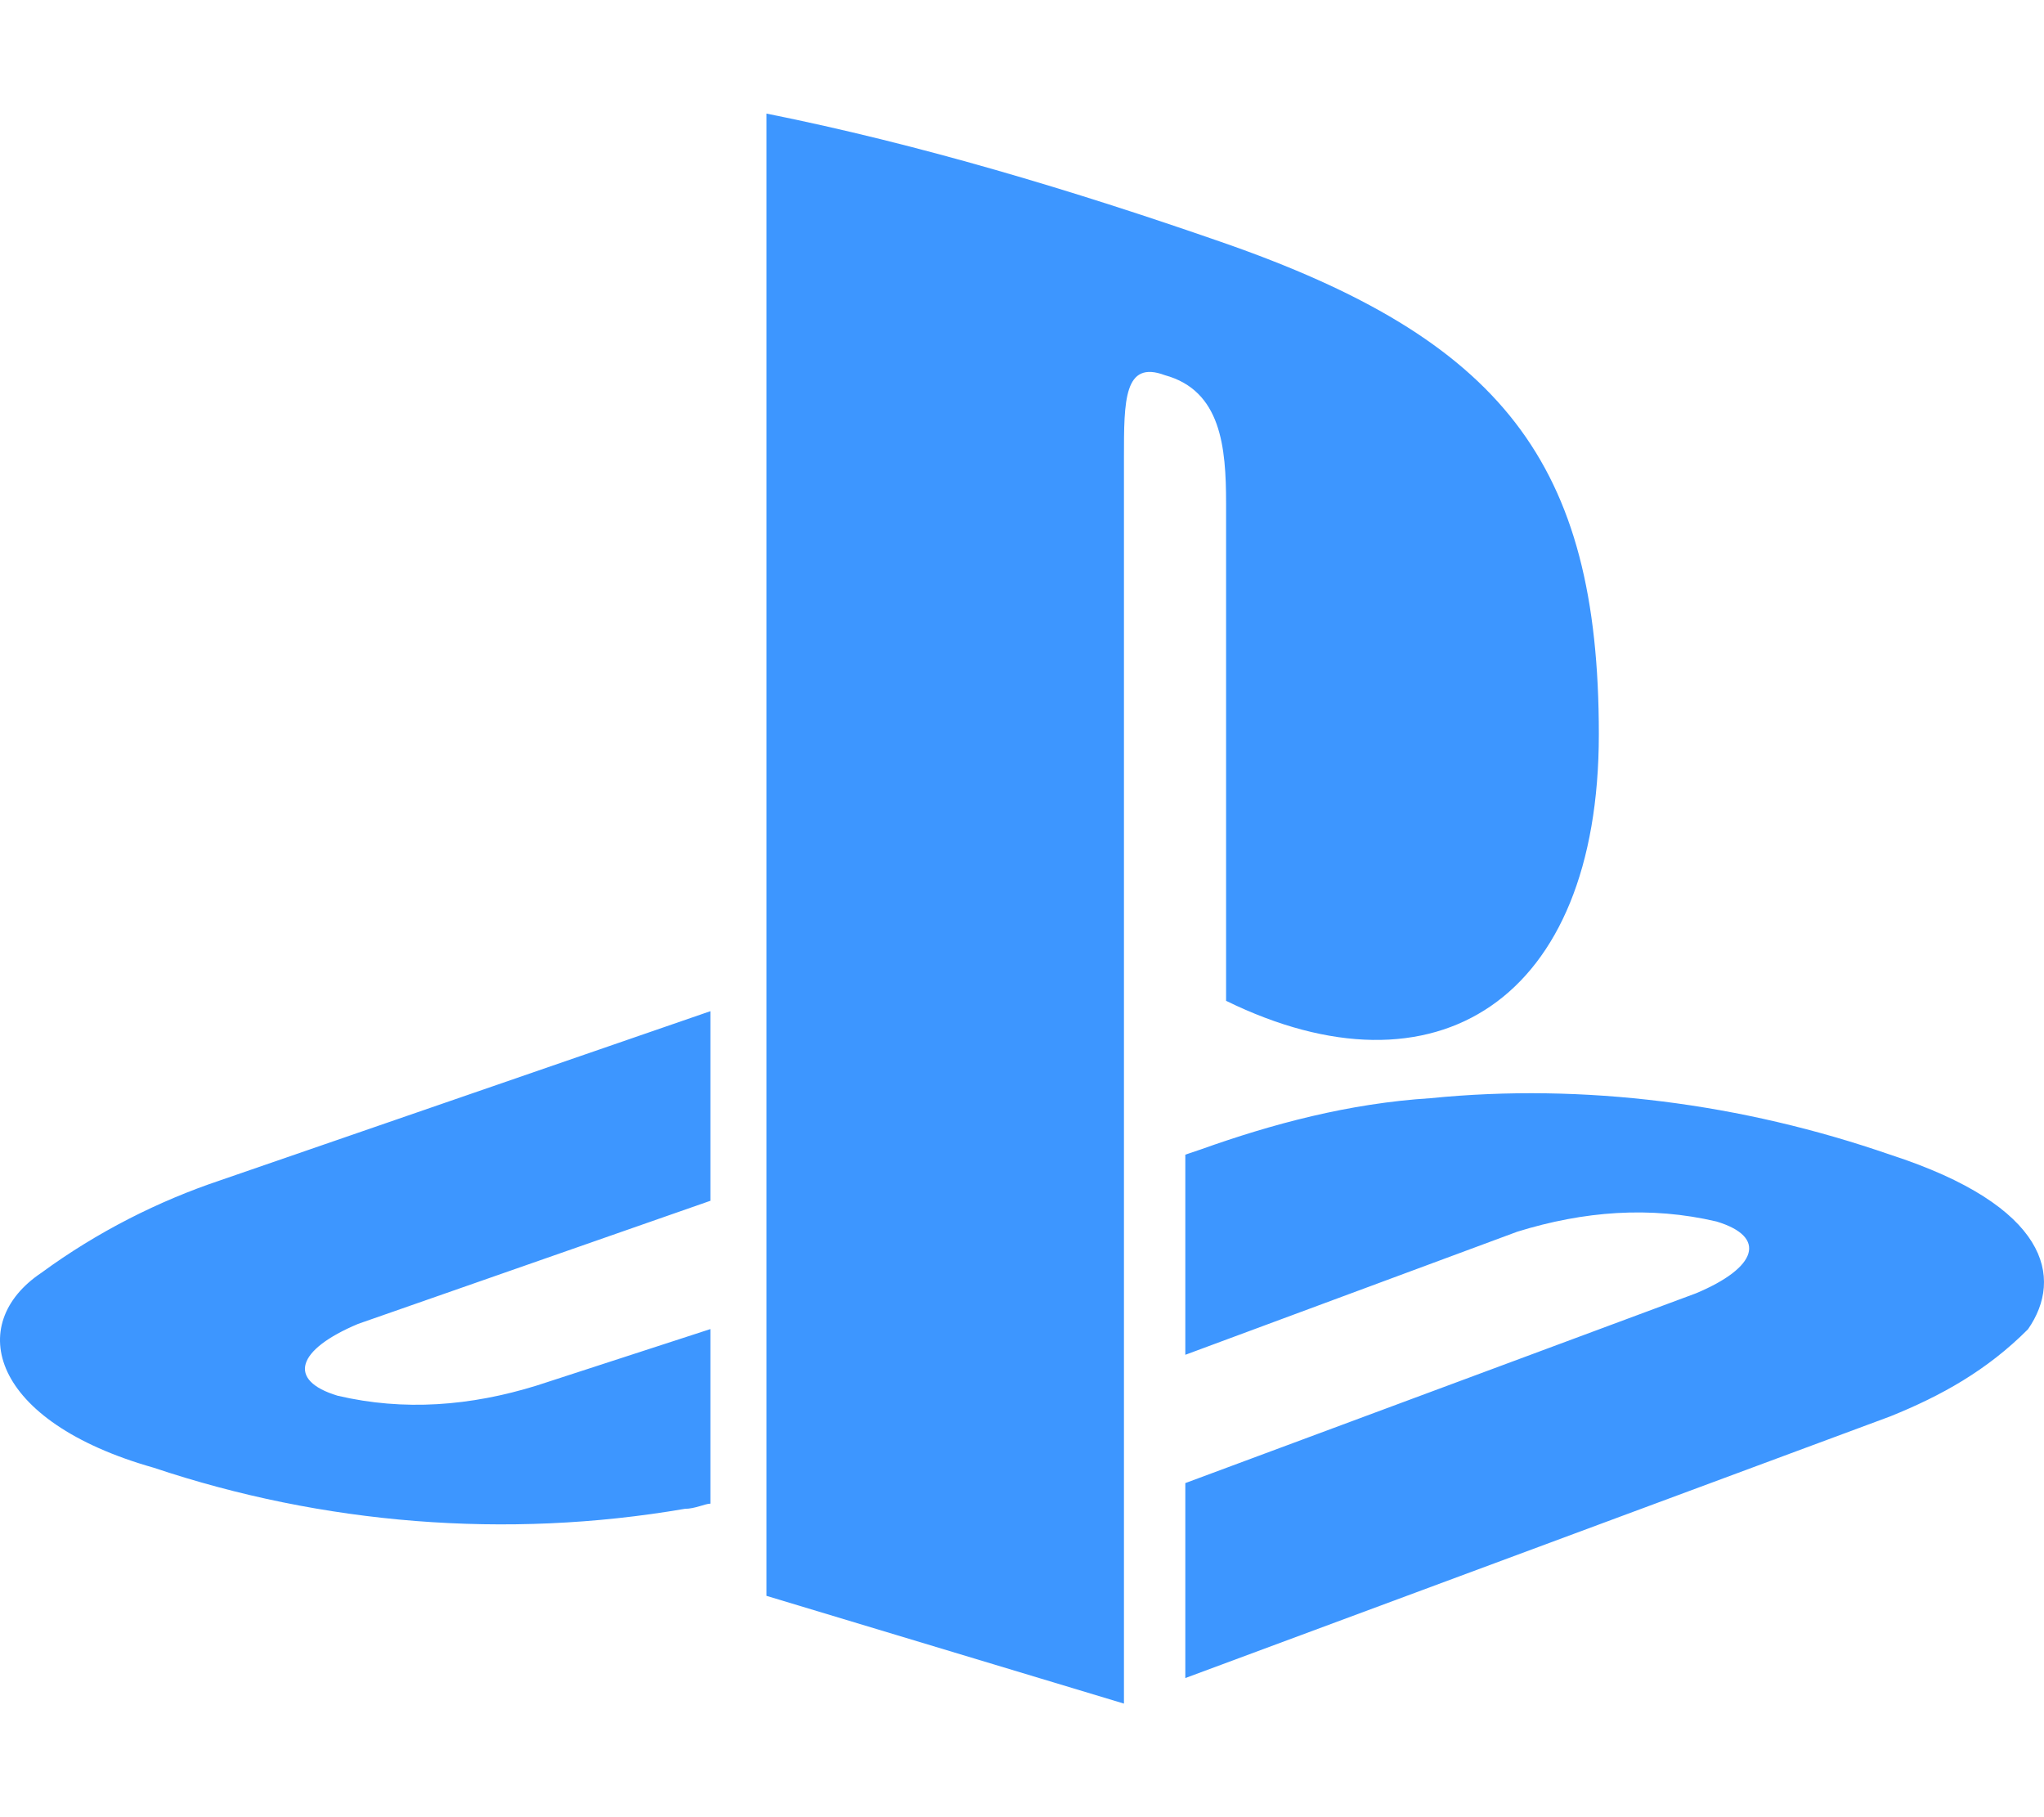 <svg width="90" height="80" viewBox="0 0 90 80" fill="none" xmlns="http://www.w3.org/2000/svg">
<path d="M1.823 56.033C-1.553 58.291 -0.425 62.578 6.767 64.615C14.186 67.101 22.279 67.778 30.153 66.425C30.6 66.425 31.054 66.197 31.281 66.197V58.511L23.634 60.997C20.712 61.902 17.79 62.13 14.867 61.446C12.619 60.769 13.066 59.416 15.768 58.283L31.281 52.863V44.516L9.689 51.966C6.994 52.87 4.291 54.224 1.823 56.033ZM53.986 22.158V44.06C63.206 48.575 70.399 44.06 70.399 32.322C70.399 20.356 66.129 14.936 53.758 10.648C47.24 8.383 40.495 6.353 33.749 5V70.256L49.489 75V20.128C49.489 17.642 49.489 15.841 51.29 16.517C53.766 17.194 53.986 19.68 53.986 22.158ZM83.223 50.833C76.705 48.575 69.732 47.671 62.987 48.347C59.391 48.575 56.014 49.48 52.865 50.605L52.191 50.833V59.644L66.81 54.224C69.732 53.319 72.655 53.091 75.577 53.775C77.826 54.452 77.379 55.805 74.676 56.937L52.191 65.292V73.875L83.223 62.358C85.472 61.453 87.493 60.328 89.295 58.519C90.87 56.253 90.196 53.091 83.223 50.833Z" fill="#3D96FF"/>
</svg>
